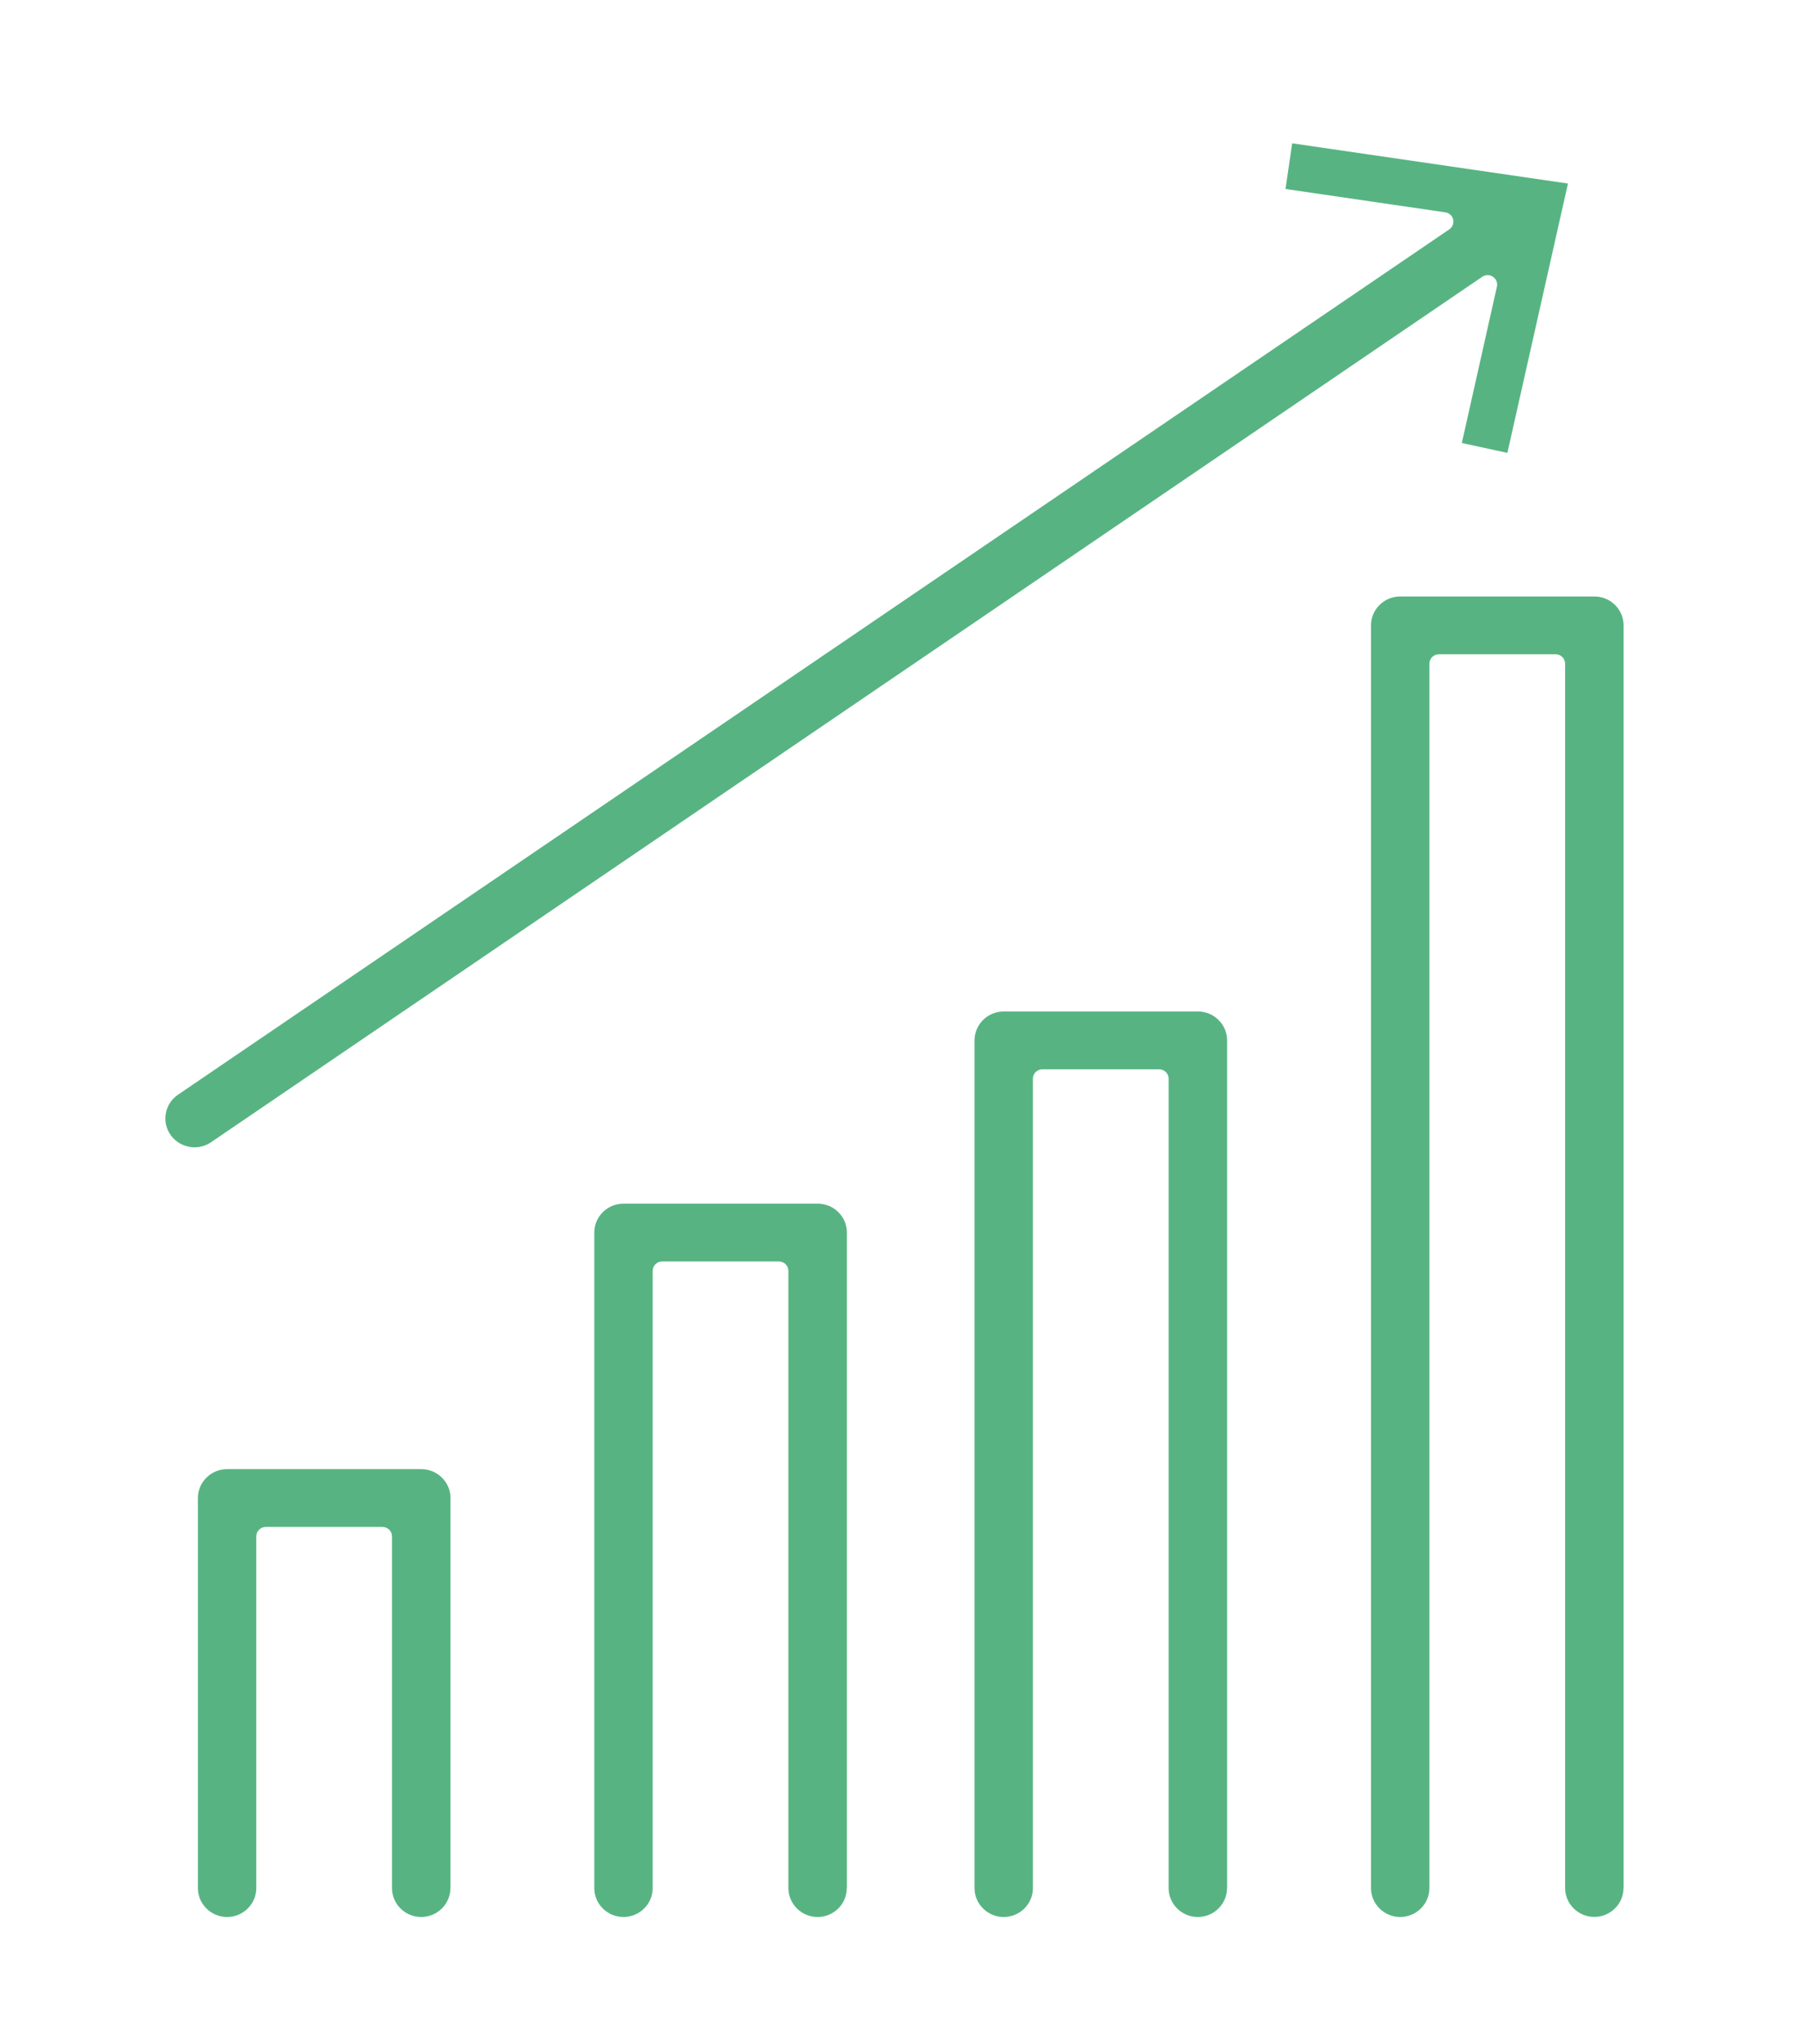 <svg width="120" height="136" viewBox="0 0 120 136" fill="none" xmlns="http://www.w3.org/2000/svg">
<mask id="mask0_1_5364" style="mask-type:alpha" maskUnits="userSpaceOnUse" x="0" y="0" width="120" height="136">
<path d="M0 0.535H120V135.535H0V0.535Z" fill="#D9D9D9"/>
</mask>
<g mask="url(#mask0_1_5364)">
<g clip-path="url(#clip0_1_5364)">
<path d="M12.942 76.33C12.303 76.33 11.702 76.017 11.341 75.497C11.05 75.078 10.937 74.564 11.031 74.063C11.126 73.555 11.411 73.123 11.841 72.829L96.404 15.26C96.619 15.116 96.72 14.853 96.663 14.602C96.606 14.352 96.398 14.164 96.138 14.126L85.51 12.573L85.953 9.535L104.299 12.21L100.269 30.13L97.239 29.472L99.573 19.068C99.63 18.818 99.523 18.555 99.308 18.411C99.2 18.342 99.08 18.304 98.953 18.304C98.827 18.304 98.7 18.342 98.593 18.417L14.037 75.992C13.714 76.211 13.334 76.33 12.942 76.33ZM29.966 125.612V99.662C29.966 98.604 29.093 97.739 28.024 97.739H15.106C14.037 97.739 13.163 98.604 13.163 99.662V125.612C13.163 126.671 14.037 127.535 15.106 127.535C16.175 127.535 17.048 126.671 17.048 125.612V102.211C17.048 101.867 17.332 101.585 17.68 101.585H25.443C25.791 101.585 26.075 101.867 26.075 102.211V125.612C26.075 126.671 26.948 127.535 28.017 127.535C29.087 127.535 29.96 126.671 29.96 125.612H29.966ZM81.626 125.612V69.215C81.626 68.156 80.753 67.292 79.684 67.292H66.766C65.696 67.292 64.823 68.156 64.823 69.215V125.612C64.823 126.671 65.696 127.535 66.766 127.535C67.835 127.535 68.708 126.671 68.708 125.612V71.764C68.708 71.419 68.992 71.138 69.34 71.138H77.103C77.451 71.138 77.735 71.419 77.735 71.764V125.612C77.735 126.671 78.608 127.535 79.677 127.535C80.746 127.535 81.62 126.671 81.62 125.612H81.626ZM56.334 125.612V81.999C56.334 80.94 55.461 80.076 54.391 80.076H41.473C40.404 80.076 39.531 80.94 39.531 81.999V125.612C39.531 126.671 40.404 127.535 41.473 127.535C42.542 127.535 43.416 126.671 43.416 125.612V84.548C43.416 84.204 43.7 83.922 44.048 83.922H51.81C52.158 83.922 52.443 84.204 52.443 84.548V125.612C52.443 126.671 53.316 127.535 54.385 127.535C55.454 127.535 56.327 126.671 56.327 125.612H56.334ZM108 125.612V41.605C108 40.546 107.127 39.682 106.058 39.682H93.14C92.07 39.682 91.197 40.546 91.197 41.605V125.612C91.197 126.671 92.07 127.535 93.14 127.535C94.209 127.535 95.082 126.671 95.082 125.612V44.154C95.082 43.81 95.366 43.528 95.714 43.528H103.477C103.825 43.528 104.109 43.81 104.109 44.154V125.606C104.109 126.665 104.982 127.529 106.051 127.529C107.121 127.529 107.994 126.665 107.994 125.606L108 125.612Z" fill="#57B482"/>
</g>
</g>
<defs>
<clipPath id="clip0_1_5364">
<rect width="97" height="118" fill="white" transform="translate(11 9.535)"/>
</clipPath>
</defs>
</svg>
